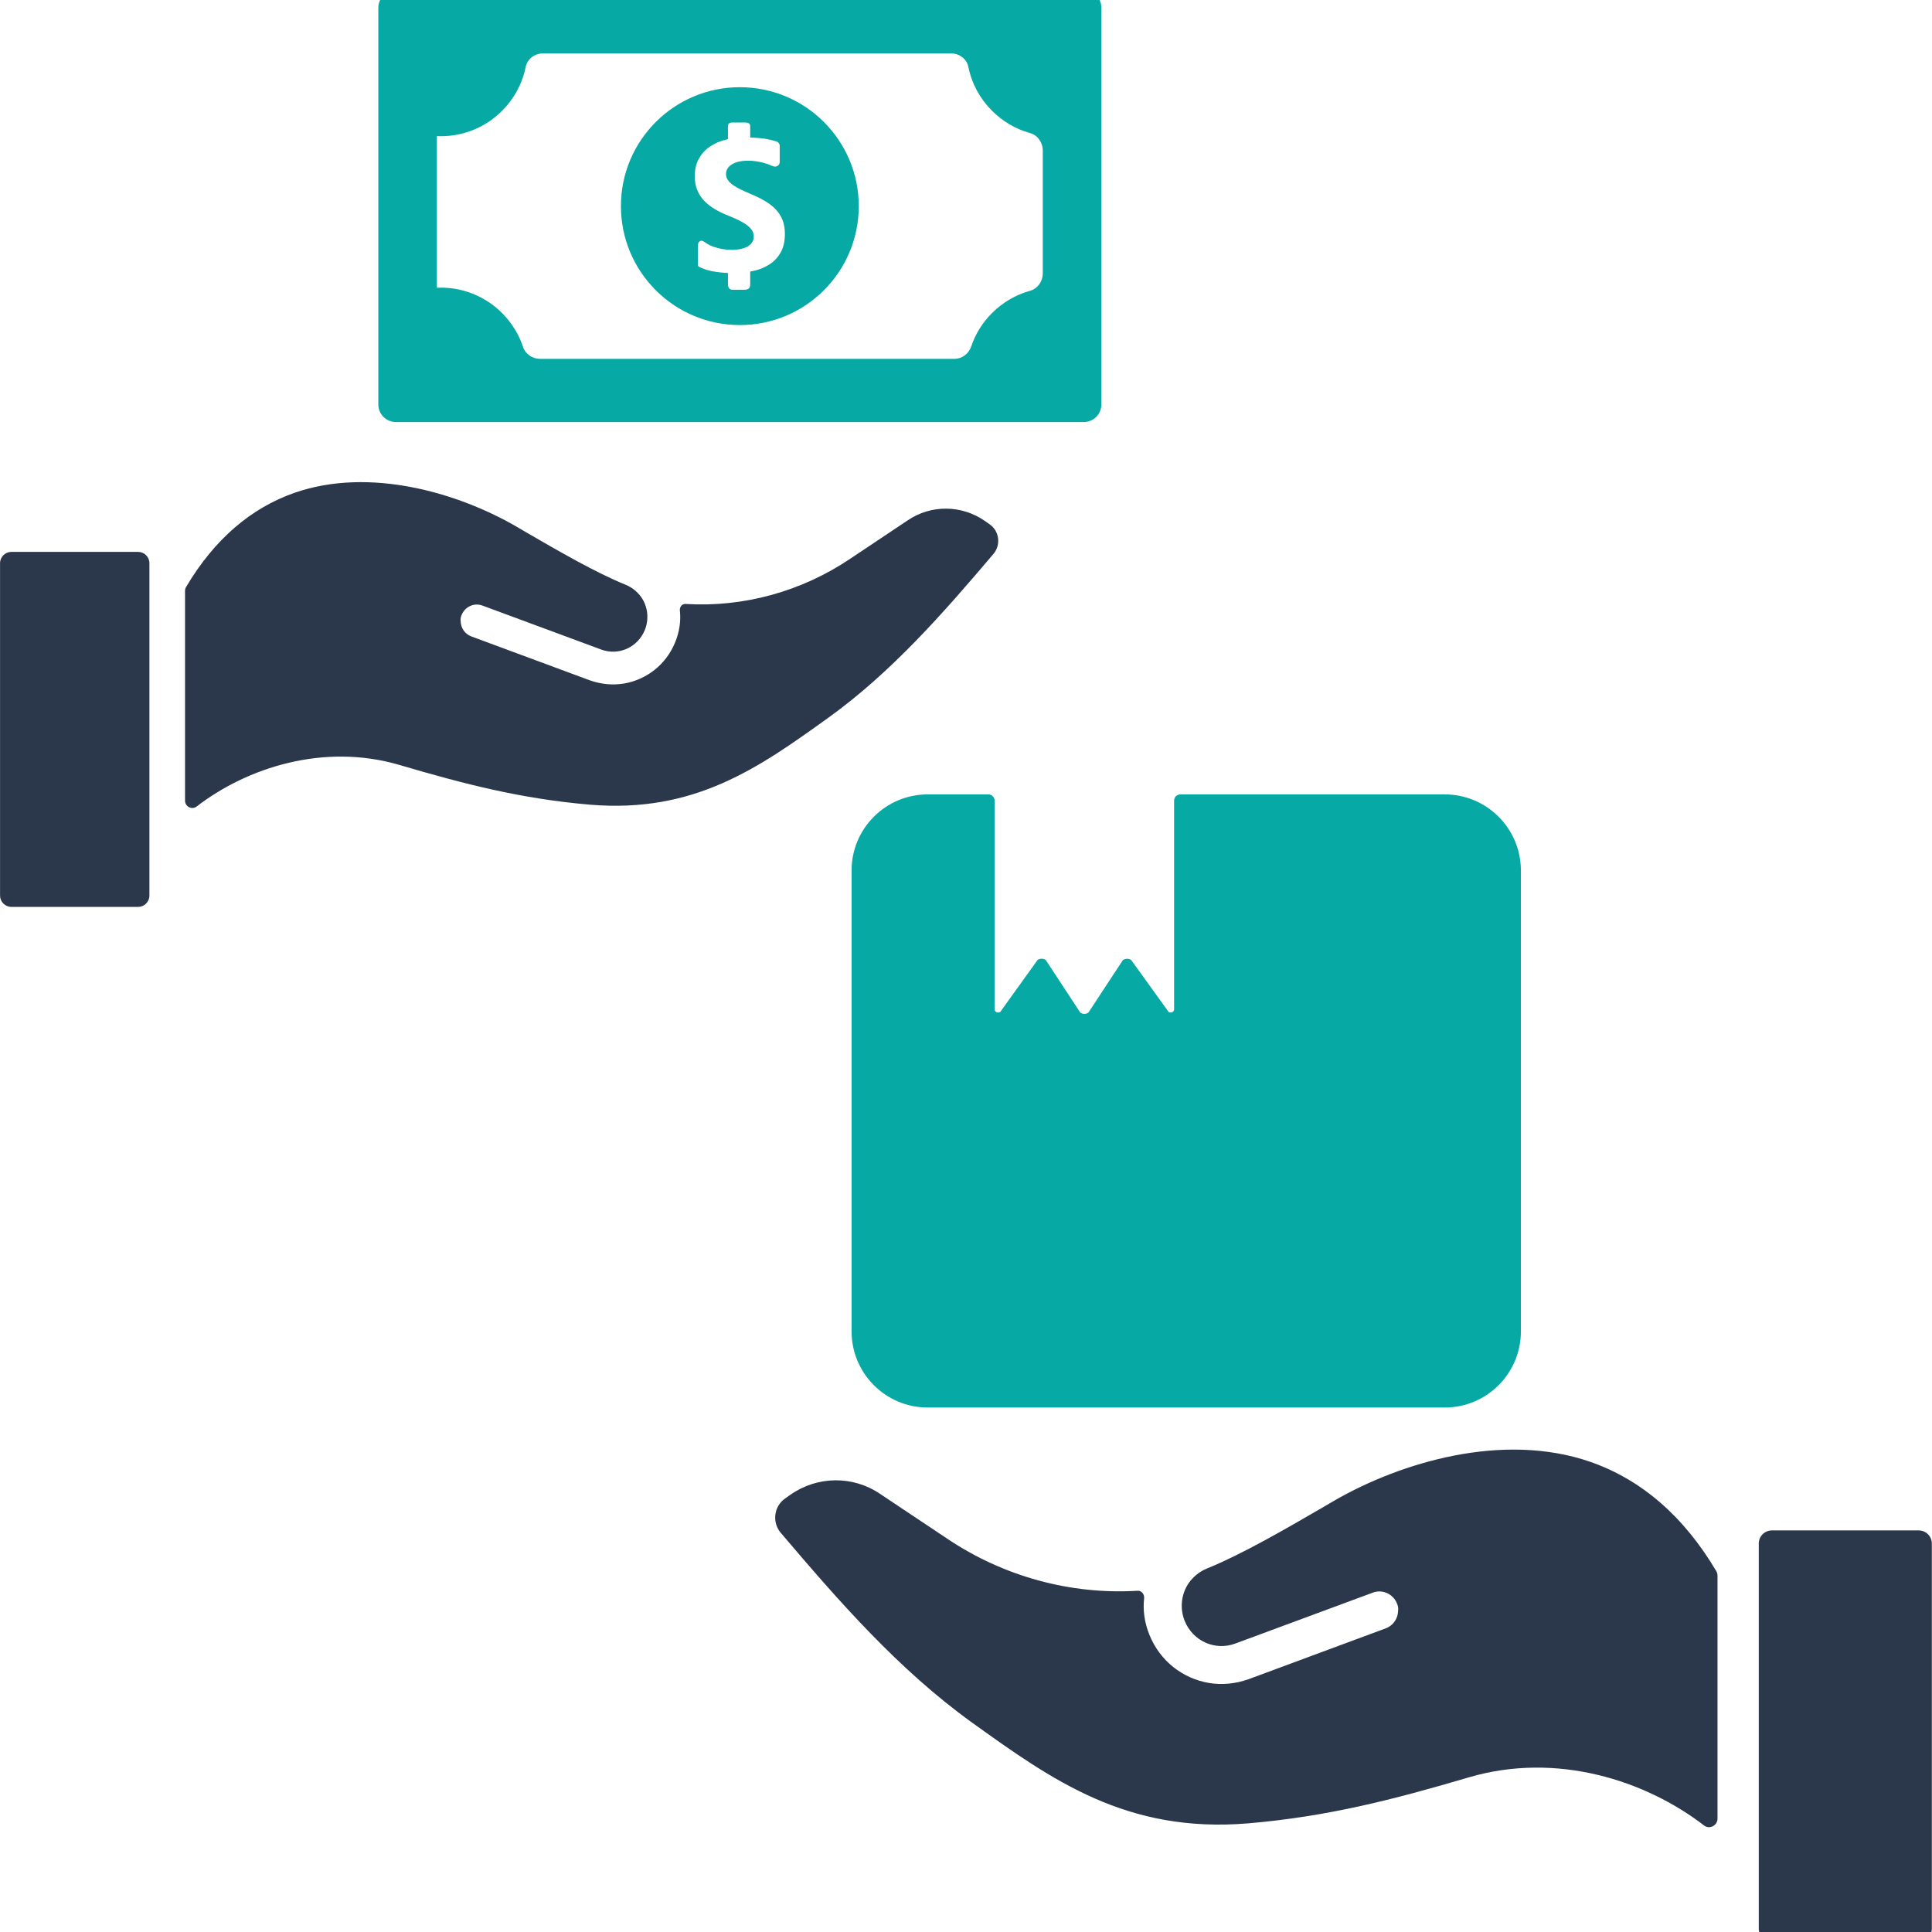 <svg version="1.2" preserveAspectRatio="xMidYMid meet" height="1080" viewBox="0 0 810 810" zoomAndPan="magnify" width="1080" xmlns:xlink="http://www.w3.org/1999/xlink" xmlns="http://www.w3.org/2000/svg"><g id="f2c31d62ab"><path d="M 414.801 219.738 L 412.949 218.434 C 403.207 211.641 390.371 211.504 380.559 218.16 L 356.609 234.152 C 336.02 248.078 311.59 254.668 287.57 253.223 C 286.059 253.02 284.895 254.391 285.031 255.906 C 285.512 260.297 284.895 264.691 283.176 269.012 C 279.336 278.691 270.965 285.004 261.562 286.582 C 256.895 287.336 252.023 286.922 247.219 285.207 L 197.598 266.816 C 194.855 265.789 193.207 263.25 193.141 260.5 C 193 259.609 193.141 258.785 193.484 257.961 C 194.855 254.391 198.766 252.539 202.336 253.914 L 252.023 272.309 C 259.363 275.051 267.395 271.414 270.344 264.137 C 272.266 259.332 271.512 254.188 268.836 250.348 C 267.254 248.152 265.059 246.297 262.383 245.203 C 249.414 239.914 234.109 230.992 220.59 223.168 L 216.266 220.629 C 192.109 206.699 155.188 195.648 123.621 206.562 C 105.125 213 89.836 226.191 78.027 246.074 C 77.734 246.57 77.574 247.152 77.574 247.727 L 77.574 335.66 C 77.574 338.191 80.461 339.664 82.469 338.117 C 103.613 321.832 135.715 311.414 167.402 320.688 C 195.129 328.855 218.598 334.891 247.285 337.363 C 291.344 341.07 318.312 321.719 347.273 300.922 C 373.766 281.848 395.383 257.141 416.52 232.227 C 419.742 228.387 418.988 222.551 414.801 219.738" style="stroke:none;fill-rule:nonzero;fill:#2b384c;fill-opacity:1;"></path><path d="M 57.891 231.383 L 4.77 231.383 C 2.148 231.383 0.02 233.508 0.02 236.133 L 0.02 375.469 C 0.02 378.094 2.148 380.219 4.77 380.219 L 57.891 380.219 C 60.516 380.219 62.641 378.094 62.641 375.469 L 62.641 236.133 C 62.641 233.508 60.516 231.383 57.891 231.383" style="stroke:none;fill-rule:nonzero;fill:#2b384c;fill-opacity:1;"></path><path d="M 329.305 628.145 L 331.453 626.629 C 342.742 618.758 357.613 618.598 368.984 626.316 L 396.738 644.844 C 420.594 660.984 448.902 668.617 476.738 666.945 C 478.484 666.711 479.836 668.301 479.68 670.051 C 479.121 675.137 479.836 680.227 481.828 685.238 C 486.277 696.449 495.977 703.766 506.875 705.594 C 512.281 706.469 517.93 705.988 523.496 704.004 L 580.988 682.691 C 584.168 681.5 586.078 678.555 586.156 675.375 C 586.316 674.344 586.156 673.387 585.762 672.434 C 584.168 668.301 579.633 666.152 575.5 667.742 L 517.93 689.055 C 509.414 692.238 500.113 688.02 496.691 679.59 C 494.469 674.027 495.344 668.062 498.449 663.609 C 500.273 661.066 502.816 658.918 505.922 657.648 C 520.953 651.52 538.684 641.184 554.348 632.121 L 559.359 629.176 C 587.348 613.031 630.129 600.23 666.715 612.871 C 688.141 620.336 705.859 635.621 719.539 658.66 C 719.883 659.23 720.07 659.906 720.07 660.574 L 720.07 762.469 C 720.07 765.398 716.723 767.109 714.398 765.316 C 689.895 746.438 652.695 734.371 615.973 745.117 C 583.852 754.582 556.652 761.578 523.41 764.441 C 472.363 768.734 441.113 746.309 407.551 722.215 C 376.859 700.109 351.809 671.477 327.316 642.617 C 323.578 638.156 324.453 631.402 329.305 628.145" style="stroke:none;fill-rule:nonzero;fill:#2b384c;fill-opacity:1;"></path><path d="M 742.871 641.637 L 804.426 641.637 C 807.469 641.637 809.93 644.098 809.93 647.141 L 809.93 808.59 C 809.93 811.633 807.469 814.098 804.426 814.098 L 742.871 814.098 C 739.832 814.098 737.371 811.633 737.371 808.59 L 737.371 647.141 C 737.371 644.098 739.832 641.637 742.871 641.637" style="stroke:none;fill-rule:nonzero;fill:#2b384c;fill-opacity:1;"></path><path d="M 327.32 105.797 C 326.152 107.871 324.602 109.586 322.59 110.848 C 320.613 112.145 318.312 113.082 315.656 113.637 C 315.27 113.73 314.523 113.797 314.523 113.863 L 314.523 119.238 C 314.523 120.504 314.039 121.477 312.094 121.477 L 306.941 121.477 C 305.875 121.477 305.191 120.473 305.191 119.238 L 305.191 114.445 C 303.477 114.379 300.852 114.152 298.52 113.703 C 296.281 113.277 294.922 112.695 293.172 111.914 C 292.492 111.629 292.625 110.945 292.625 110.23 L 292.625 102.812 C 292.625 101.387 293.691 100.445 294.922 101.195 C 296.316 102.07 297.289 102.781 298.809 103.336 C 301.434 104.27 304.059 104.754 306.715 104.754 C 308.27 104.754 309.633 104.594 310.797 104.336 C 311.965 104.047 312.938 103.66 313.715 103.172 C 314.492 102.652 315.074 102.07 315.461 101.387 C 315.852 100.711 316.012 99.996 316.012 99.188 C 316.012 98.117 315.723 97.145 315.105 96.301 C 314.492 95.461 313.648 94.684 312.613 93.969 C 311.543 93.254 310.277 92.578 308.82 91.895 C 307.363 91.246 305.777 90.566 304.09 89.887 C 299.816 88.07 296.574 85.902 294.469 83.312 C 292.363 80.75 291.293 77.609 291.293 73.977 C 291.293 71.094 291.812 68.633 292.98 66.594 C 294.113 64.52 295.602 62.836 297.578 61.508 C 299.555 60.176 301.66 59.207 304.254 58.559 C 304.707 58.461 305.191 58.398 305.191 58.301 L 305.191 52.855 C 305.191 52.109 305.582 51.367 306.941 51.367 L 312.48 51.367 C 313.844 51.367 314.523 51.918 314.523 52.855 L 314.523 57.652 C 316.047 57.715 318.832 57.875 320.613 58.141 C 322.363 58.426 324.016 58.816 325.508 59.305 C 326.285 59.527 326.898 60.277 326.898 61.086 L 326.898 67.984 C 326.898 69.348 325.344 70.258 324.078 69.668 C 323.984 69.609 323.758 69.574 323.629 69.508 C 322.559 69.023 321.426 68.633 320.289 68.309 C 319.125 67.984 317.988 67.758 316.855 67.598 C 315.723 67.434 314.652 67.375 313.617 67.375 C 312.223 67.375 310.926 67.5 309.793 67.758 C 308.625 68.051 307.656 68.41 306.879 68.895 C 306.066 69.383 305.453 69.961 305.031 70.645 C 304.609 71.324 304.383 72.102 304.383 72.941 C 304.383 73.852 304.609 74.66 305.094 75.402 C 305.582 76.117 306.293 76.832 307.168 77.477 C 308.078 78.125 309.145 78.777 310.441 79.391 C 311.707 80.004 313.164 80.652 314.75 81.336 C 316.953 82.242 318.93 83.211 320.68 84.25 C 322.43 85.285 323.953 86.453 325.184 87.746 C 326.445 89.078 327.418 90.566 328.066 92.219 C 328.746 93.902 329.07 95.852 329.07 98.086 C 329.07 101.129 328.488 103.723 327.32 105.797 Z M 310.184 36.562 C 282.645 36.562 260.324 58.883 260.324 86.422 C 260.324 113.957 282.645 136.281 310.184 136.281 C 337.719 136.281 360.043 113.957 360.043 86.422 C 360.043 58.883 337.719 36.562 310.184 36.562" style="stroke:none;fill-rule:nonzero;fill:#06a9a4;fill-opacity:1;"></path><path d="M 437.191 114.609 C 437.191 117.945 435.055 121.055 431.816 121.926 C 425.723 123.613 420.281 126.887 415.91 131.258 C 412.02 135.109 409.008 139.875 407.191 145.219 C 406.156 148.297 403.402 150.438 400.164 150.438 L 226.422 150.438 C 223.246 150.438 220.297 148.496 219.293 145.48 C 214.465 131.031 200.859 120.598 184.824 120.598 C 184.273 120.598 183.723 120.598 183.172 120.629 L 183.172 57.066 C 183.723 57.102 184.273 57.102 184.824 57.102 C 194.836 57.102 203.938 53.055 210.516 46.441 C 215.438 41.516 218.969 35.168 220.395 28.074 C 221.078 24.703 224.152 22.402 227.59 22.402 L 398.801 22.402 C 402.238 22.402 405.312 24.703 405.992 28.074 C 407.422 35.168 410.953 41.516 415.91 46.441 C 420.281 50.812 425.723 54.086 431.816 55.773 C 435.055 56.645 437.191 59.754 437.191 63.094 Z M 454.398 -4.098 L 165.969 -4.098 C 161.918 -4.098 158.613 -0.793 158.613 3.254 L 158.613 169.582 C 158.613 173.637 161.918 176.938 165.969 176.938 L 454.398 176.938 C 458.445 176.938 461.75 173.637 461.75 169.582 L 461.75 3.254 C 461.75 -0.793 458.445 -4.098 454.398 -4.098" style="stroke:none;fill-rule:nonzero;fill:#06a9a4;fill-opacity:1;"></path><path d="M 637.641 364.984 L 637.641 558.184 C 637.641 575.82 623.344 590.113 605.711 590.113 L 388.957 590.113 C 371.324 590.113 357.027 575.82 357.027 558.184 L 357.027 364.984 C 357.027 347.352 371.324 333.055 388.957 333.055 L 414.387 333.055 C 415.832 333.055 417 334.223 417 335.668 L 417 423.207 C 417 424.27 418.395 424.879 419.348 424.27 L 435.031 402.441 C 436.09 401.773 437.484 401.773 438.438 402.496 L 452.891 424.492 C 453.898 425.27 455.352 425.27 456.352 424.492 L 470.777 402.523 C 471.707 401.824 473.258 401.789 474.219 402.441 L 489.961 424.27 C 490.906 424.879 492.246 424.27 492.246 423.207 L 492.246 335.668 C 492.246 334.223 493.418 333.055 494.859 333.055 L 605.711 333.055 C 623.344 333.055 637.641 347.352 637.641 364.984" style="stroke:none;fill-rule:nonzero;fill:#06a9a4;fill-opacity:1;"></path></g></svg>